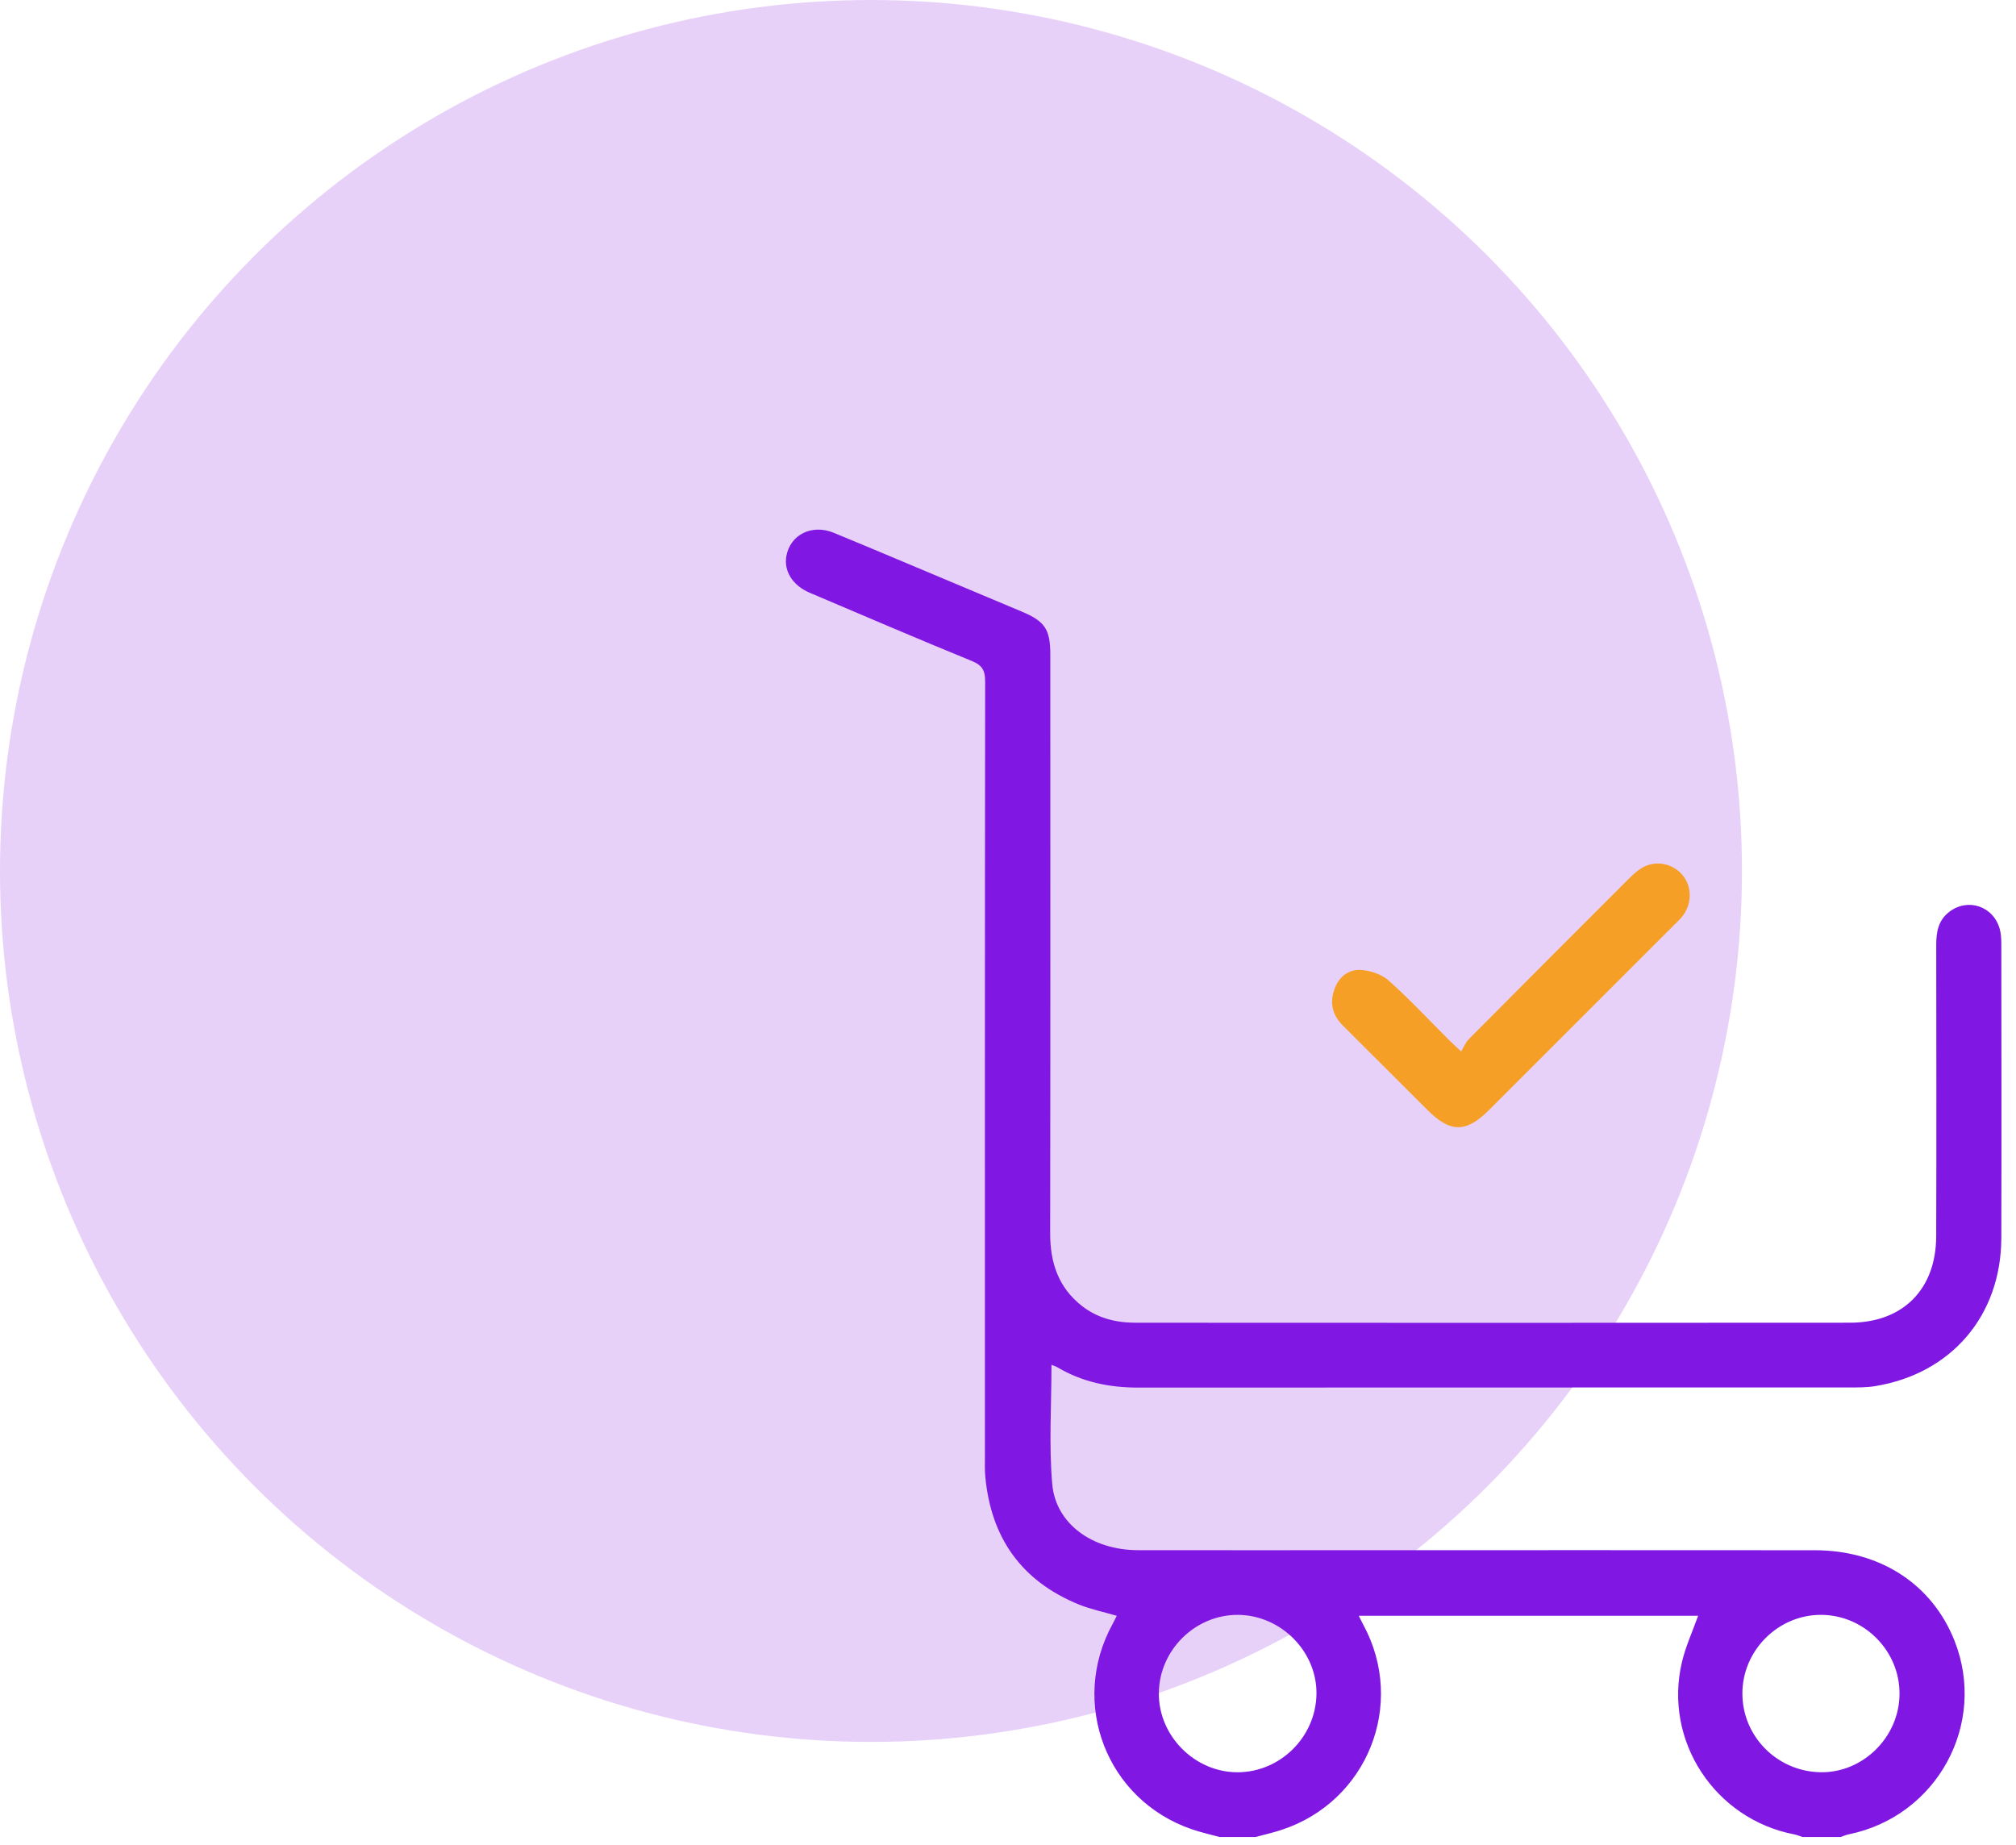 <?xml version="1.0" encoding="UTF-8"?> <svg xmlns="http://www.w3.org/2000/svg" width="118" height="108" viewBox="0 0 118 108" fill="none"> <circle cx="50.98" cy="50.98" r="50.98" fill="#E8D1F9"></circle> <path d="M71.393 107.528C70.846 107.378 70.288 107.255 69.754 107.071C64.759 105.353 62.579 99.67 65.129 95.045C65.212 94.893 65.287 94.736 65.368 94.578C64.617 94.357 63.858 94.203 63.154 93.918C59.786 92.548 57.993 90.004 57.669 86.404C57.635 86.033 57.649 85.657 57.649 85.284C57.649 70.156 57.643 55.026 57.663 39.898C57.663 39.26 57.507 38.945 56.888 38.692C53.709 37.394 50.553 36.039 47.392 34.695C46.392 34.27 45.87 33.426 46.028 32.547C46.255 31.293 47.518 30.659 48.803 31.187C51.173 32.163 53.532 33.165 55.896 34.156C57.204 34.705 58.511 35.253 59.819 35.804C61.162 36.37 61.476 36.84 61.476 38.309C61.476 49.6 61.486 60.889 61.468 72.18C61.466 73.902 61.943 75.361 63.336 76.448C64.265 77.171 65.343 77.424 66.485 77.424C80.421 77.43 94.355 77.436 108.291 77.422C111.386 77.418 113.32 75.463 113.329 72.36C113.347 66.677 113.337 60.996 113.331 55.313C113.331 54.561 113.446 53.873 114.087 53.379C115.174 52.535 116.682 53.037 117.05 54.382C117.127 54.664 117.141 54.973 117.141 55.267C117.147 61 117.156 66.732 117.141 72.465C117.129 77.001 114.217 80.409 109.754 81.135C109.265 81.214 108.761 81.212 108.263 81.212C94.379 81.216 80.492 81.212 66.608 81.22C64.925 81.22 63.346 80.895 61.891 80.032C61.792 79.972 61.676 79.941 61.545 79.887C61.545 82.248 61.389 84.57 61.589 86.863C61.792 89.2 63.943 90.73 66.594 90.736C71.18 90.745 75.768 90.737 80.354 90.737C88.978 90.737 97.605 90.732 106.229 90.74C110.048 90.743 113.09 92.728 114.401 96.037C116.328 100.908 113.377 106.312 108.216 107.368C108.054 107.401 107.899 107.47 107.741 107.524H105.498C105.338 107.472 105.181 107.403 105.017 107.372C100.368 106.474 97.358 101.892 98.445 97.294C98.668 96.351 99.083 95.456 99.395 94.576H79.531C79.646 94.804 79.719 94.96 79.8 95.11C82.321 99.761 80.031 105.48 74.985 107.117C74.493 107.277 73.987 107.391 73.489 107.526H71.395L71.393 107.528ZM72.471 94.523C69.956 94.503 67.841 96.597 67.829 99.119C67.817 101.621 69.944 103.746 72.449 103.736C74.938 103.727 77.007 101.677 77.055 99.178C77.102 96.687 74.991 94.545 72.471 94.523ZM111.183 99.16C111.201 96.634 109.121 94.533 106.597 94.523C104.076 94.513 101.979 96.61 101.985 99.135C101.989 101.635 104.009 103.677 106.533 103.734C109.026 103.792 111.167 101.687 111.183 99.16Z" fill="#8117E3"></path> <path d="M85.519 61.547C85.681 61.284 85.787 61.011 85.975 60.822C89.081 57.693 92.196 54.573 95.315 51.458C95.594 51.179 95.896 50.895 96.244 50.725C97.043 50.333 98.008 50.598 98.529 51.28C99.063 51.98 99.022 52.99 98.425 53.694C98.28 53.864 98.114 54.018 97.956 54.176C94.362 57.77 90.771 61.361 87.177 64.953C85.819 66.311 84.902 66.319 83.564 64.983C81.905 63.33 80.249 61.676 78.592 60.021C78.011 59.44 77.827 58.752 78.084 57.967C78.325 57.224 78.883 56.742 79.624 56.773C80.191 56.799 80.863 57.023 81.281 57.394C82.506 58.485 83.629 59.693 84.791 60.853C84.965 61.027 85.147 61.191 85.521 61.543L85.519 61.547Z" fill="#F59F27"></path> </svg> 